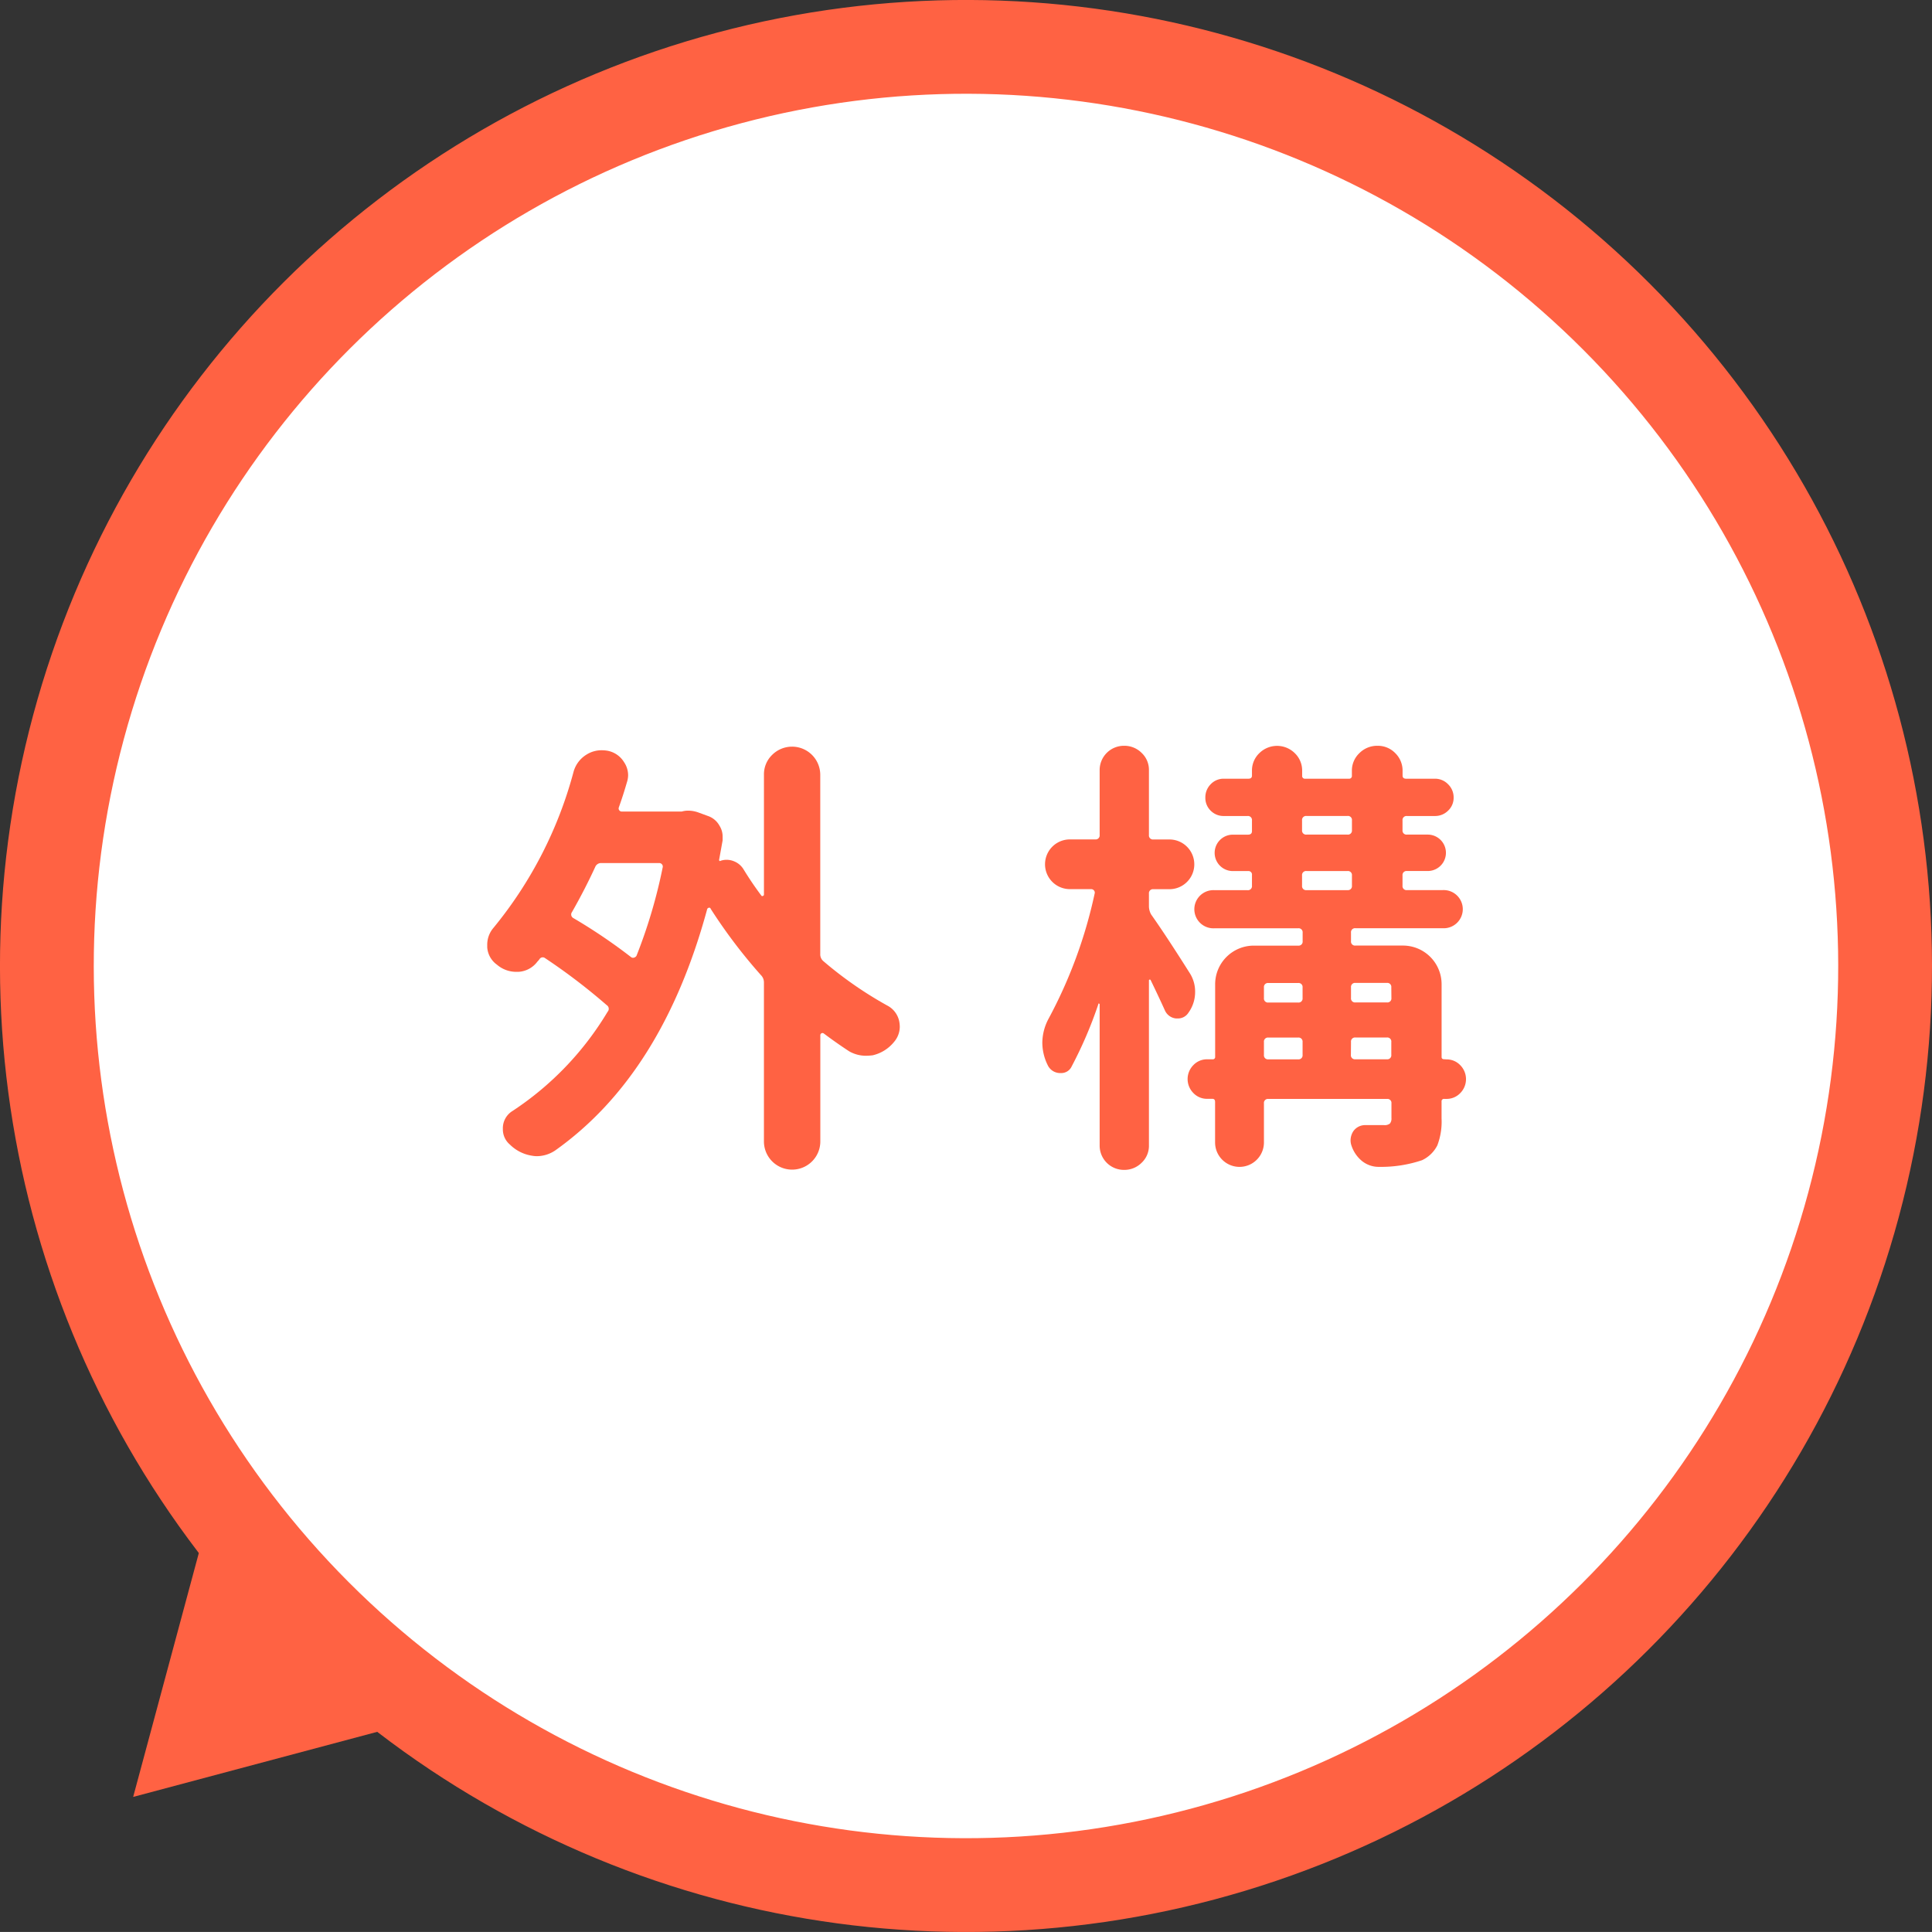 <svg xmlns="http://www.w3.org/2000/svg" width="96.348" height="96.346" viewBox="0 0 96.348 96.346"><rect x="0" y="0" width="96.348" height="96.346" fill="#333333" stroke="none"/><defs><style>.cls-1{fill:#fff;stroke:#ff6243;stroke-miterlimit:10;stroke-width:4.677px;}.cls-2{fill:#ff6243;}</style></defs><title>アセット 3</title><g id="レイヤー_2" data-name="レイヤー 2"><g id="fukidashi05"><circle class="cls-1" cx="48.174" cy="48.173" r="45.835" transform="translate(-19.954 48.093) rotate(-44.932)"/><polygon class="cls-2" points="22.905 85.274 6.641 89.611 11.016 73.359 22.905 85.274"/><path class="cls-2" d="M38.506,37.647a1.406,1.406,0,0,1,2.4.985v8.946a.441.441,0,0,0,.155.354,19.225,19.225,0,0,0,3.189,2.215,1.145,1.145,0,0,1,.6.819,1.516,1.516,0,0,1,.022.244,1.176,1.176,0,0,1-.288.753,1.931,1.931,0,0,1-1.063.664,2.89,2.89,0,0,1-.354.023,1.671,1.671,0,0,1-.819-.222q-.642-.42-1.262-.886a.108.108,0,0,0-.177.088v5.293a1.406,1.406,0,0,1-2.812,0V49a.515.515,0,0,0-.155-.377,26.329,26.329,0,0,1-2.5-3.3.072.072,0,0,0-.089-.055.107.107,0,0,0-.088.077q-2.238,8.238-7.574,12.025a1.654,1.654,0,0,1-.908.288,1.259,1.259,0,0,1-.244-.022,1.989,1.989,0,0,1-1.107-.554.987.987,0,0,1-.354-.775,1.007,1.007,0,0,1,.487-.907A15.355,15.355,0,0,0,30.3,50.458a.218.218,0,0,0-.044-.333,30.047,30.047,0,0,0-3.079-2.347.188.188,0,0,0-.266.044.879.879,0,0,1-.111.133,1.264,1.264,0,0,1-.952.51h-.088a1.468,1.468,0,0,1-.975-.355,1.162,1.162,0,0,1-.487-.864v-.133a1.29,1.29,0,0,1,.31-.841A20.612,20.612,0,0,0,28.6,38.5a1.459,1.459,0,0,1,.642-.864,1.4,1.4,0,0,1,.753-.221,1.775,1.775,0,0,1,.288.022,1.231,1.231,0,0,1,.841.576,1.17,1.17,0,0,1,.2.643,1.2,1.2,0,0,1-.066.376q-.178.621-.4,1.24a.146.146,0,0,0,.022.133.15.15,0,0,0,.133.066H34a1.129,1.129,0,0,1,.31-.044,1.491,1.491,0,0,1,.509.088l.487.178a1.04,1.04,0,0,1,.576.487,1.01,1.01,0,0,1,.155.554v.177l-.177.975a.062.062,0,0,0,.022.044.027.027,0,0,0,.044,0,.951.951,0,0,1,.653.012.979.979,0,0,1,.5.409q.42.687.886,1.307c.015.03.041.037.078.023s.055-.037.055-.066V38.632A1.343,1.343,0,0,1,38.506,37.647ZM33.047,43.26a.166.166,0,0,0-.033-.154.177.177,0,0,0-.144-.066H29.991a.314.314,0,0,0-.31.2q-.509,1.107-1.151,2.236a.205.205,0,0,0,.066.31,27.256,27.256,0,0,1,2.879,1.948.164.164,0,0,0,.144.022.209.209,0,0,0,.122-.089A25.857,25.857,0,0,0,33.047,43.26Z"/><path class="cls-2" d="M59.334,48.531a1.7,1.7,0,0,1,.266.93,1.752,1.752,0,0,1-.332,1.041.616.616,0,0,1-.532.288h-.088a.678.678,0,0,1-.554-.4q-.31-.685-.708-1.506c-.015-.029-.033-.04-.056-.033a.052.052,0,0,0-.033.056v8.216a1.158,1.158,0,0,1-.365.864,1.216,1.216,0,0,1-.875.355,1.21,1.21,0,0,1-1.218-1.219V50.081c0-.015-.011-.025-.033-.033s-.033,0-.033.033a20.8,20.8,0,0,1-1.329,3.1.57.57,0,0,1-.532.332h-.066a.688.688,0,0,1-.6-.4,2.545,2.545,0,0,1-.266-1.107,2.579,2.579,0,0,1,.31-1.2,23.614,23.614,0,0,0,2.3-6.245.166.166,0,0,0-.033-.154.177.177,0,0,0-.144-.066H53.355a1.24,1.24,0,0,1,0-2.48h1.262a.2.2,0,0,0,.222-.222V38.41a1.21,1.21,0,0,1,1.218-1.218,1.212,1.212,0,0,1,.875.354,1.158,1.158,0,0,1,.365.863v3.233a.2.2,0,0,0,.222.222h.8a1.24,1.24,0,0,1,0,2.48h-.8a.2.2,0,0,0-.222.221v.62a.848.848,0,0,0,.111.421Q58.161,46.671,59.334,48.531Zm12.8,4.3a.937.937,0,0,1,.687.288.989.989,0,0,1,0,1.395.937.937,0,0,1-.687.288h-.111a.118.118,0,0,0-.133.133v.842a3.314,3.314,0,0,1-.21,1.34,1.627,1.627,0,0,1-.764.742,6.393,6.393,0,0,1-2.126.332h-.044a1.323,1.323,0,0,1-.819-.288,1.664,1.664,0,0,1-.531-.775.823.823,0,0,1-.044-.266.854.854,0,0,1,.133-.442.718.718,0,0,1,.62-.311h.908a.427.427,0,0,0,.3-.077.389.389,0,0,0,.078-.277v-.73a.2.2,0,0,0-.222-.222H63.254a.2.2,0,0,0-.222.222v1.949a1.218,1.218,0,1,1-2.436,0V54.953c0-.1-.044-.155-.133-.155H60.2a.934.934,0,0,1-.686-.288.988.988,0,0,1,0-1.395.934.934,0,0,1,.686-.288h.266a.117.117,0,0,0,.133-.133V49.085a1.928,1.928,0,0,1,1.927-1.927h2.214a.2.2,0,0,0,.222-.222v-.421a.2.2,0,0,0-.222-.222H60.575a.952.952,0,1,1,0-1.9h1.639a.2.2,0,0,0,.221-.222v-.531a.176.176,0,0,0-.2-.2h-.753a.908.908,0,1,1,0-1.816h.753c.133,0,.2-.059.2-.177v-.531a.2.2,0,0,0-.221-.222H61.04a.9.9,0,0,1-.664-.266.89.89,0,0,1-.266-.653.927.927,0,0,1,.266-.665.885.885,0,0,1,.664-.276h1.218q.177,0,.177-.155v-.243a1.194,1.194,0,0,1,.366-.875,1.257,1.257,0,0,1,1.771,0,1.2,1.2,0,0,1,.366.875v.243a.137.137,0,0,0,.155.155h2.17a.137.137,0,0,0,.155-.155v-.222a1.2,1.2,0,0,1,.376-.9,1.245,1.245,0,0,1,.9-.365,1.208,1.208,0,0,1,.886.365,1.221,1.221,0,0,1,.366.9v.222c0,.1.059.155.177.155h1.439a.9.9,0,0,1,.653.276.908.908,0,0,1,.277.665.872.872,0,0,1-.277.653.914.914,0,0,1-.653.266H70.164a.2.2,0,0,0-.221.222V41.4a.2.2,0,0,0,.221.221H71.2a.908.908,0,1,1,0,1.816H70.164a.2.2,0,0,0-.221.222v.509a.2.2,0,0,0,.221.222h1.771a.952.952,0,1,1,0,1.9h-4.34a.2.2,0,0,0-.221.222v.421a.2.2,0,0,0,.221.222h2.37a1.928,1.928,0,0,1,1.927,1.927v3.632c0,.073.044.11.133.11Zm-7.175-3.588a.2.2,0,0,0-.222-.221H63.254a.2.2,0,0,0-.222.221v.532a.2.2,0,0,0,.222.221h1.483a.2.2,0,0,0,.222-.221Zm-1.705,2.5a.2.2,0,0,0-.222.222v.642a.2.2,0,0,0,.222.222h1.483a.2.2,0,0,0,.222-.222v-.642a.2.2,0,0,0-.222-.222Zm1.9-11.051a.2.2,0,0,0-.221.222V41.4a.2.2,0,0,0,.221.221H67.2a.2.2,0,0,0,.221-.221v-.487a.2.2,0,0,0-.221-.222Zm0,2.746a.2.2,0,0,0-.221.222v.509a.2.2,0,0,0,.221.222H67.2a.2.2,0,0,0,.221-.222v-.509a.2.2,0,0,0-.221-.222Zm4.23,5.8a.2.2,0,0,0-.222-.221H67.595a.2.2,0,0,0-.221.221v.532a.2.2,0,0,0,.221.221h1.572a.2.2,0,0,0,.222-.221Zm-2.015,3.366a.2.2,0,0,0,.221.222h1.572a.2.2,0,0,0,.222-.222v-.642a.2.2,0,0,0-.222-.222H67.595a.2.2,0,0,0-.221.222Z"/></g></g></svg>